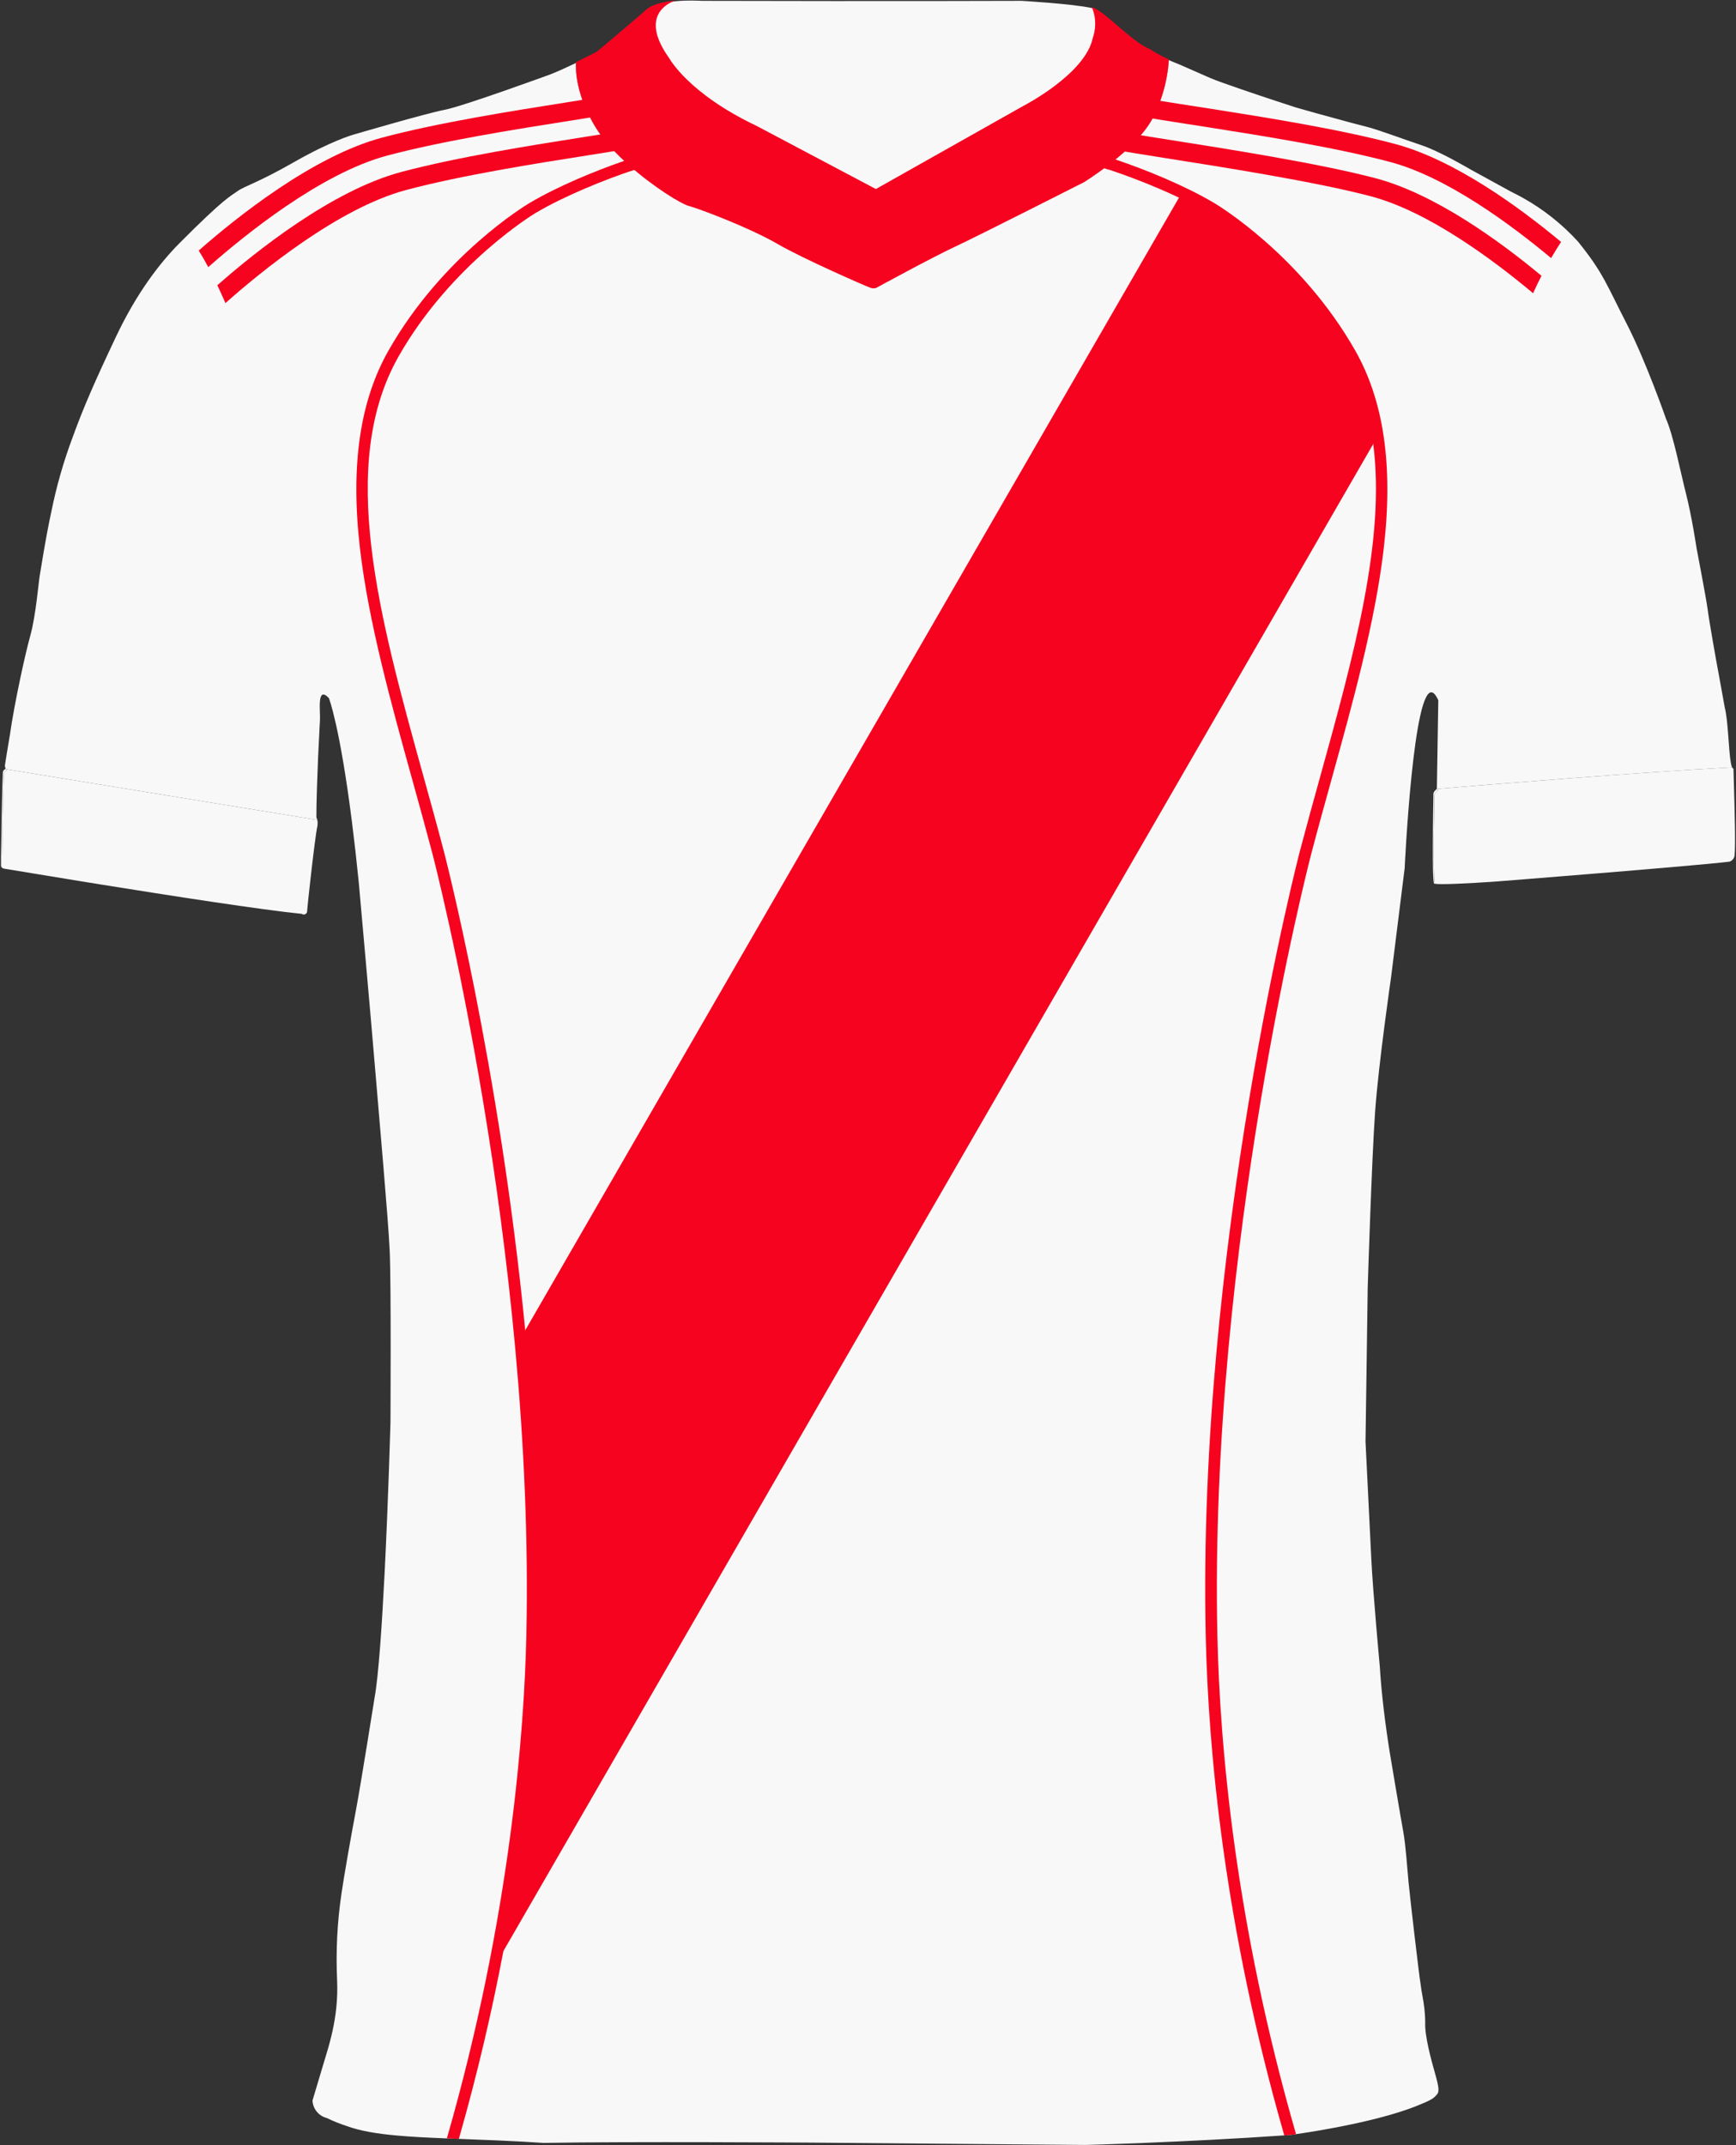 <svg width="744" height="919" viewBox="0 0 744 919" fill="none" xmlns="http://www.w3.org/2000/svg">
<rect x="0" y="0" width="744" height="919" fill="#333333" stroke="none"/>
<g clip-path="url(#clip0_251_9133)">
<path d="M578.541 151.25C555.381 110.65 519.101 89.13 519.101 89.13C515.251 86.85 510.981 84.62 506.531 82.5C496.051 77.5 484.641 73.13 475.701 70.21C476.081 69.91 476.471 69.61 476.861 69.29C477.251 68.98 477.651 68.66 478.041 68.33C479.361 67.26 480.711 66.11 482.041 64.91C482.341 64.64 482.641 64.36 482.941 64.08C483.241 63.81 483.541 63.53 483.831 63.24C485.611 61.55 487.331 59.78 488.891 57.95C490.151 56.48 491.311 54.98 492.321 53.46C492.501 53.18 492.691 52.89 492.871 52.6C493.061 52.29 493.251 51.97 493.431 51.66C493.601 51.37 493.761 51.08 493.911 50.79C493.961 50.7 494.011 50.62 494.051 50.53C495.181 48.35 496.121 46.2 496.911 44.12C497.021 43.82 497.131 43.52 497.241 43.23C497.421 42.75 497.581 42.27 497.741 41.79C497.851 41.48 497.951 41.17 498.051 40.86C498.161 40.51 498.271 40.16 498.371 39.82C498.541 39.26 498.701 38.71 498.841 38.17C499.161 37.01 499.431 35.9 499.651 34.83C499.821 34.04 499.971 33.27 500.101 32.54C500.181 32.1 500.251 31.67 500.321 31.25C500.631 29.27 500.791 27.6 500.871 26.35C500.881 26.24 500.891 26.13 500.891 26.03C500.901 25.92 500.901 25.83 500.911 25.73C498.081 24.45 495.341 22.96 492.731 21.28L492.711 21.27C492.301 21.1 491.881 20.9 491.451 20.69C491.281 20.6 491.101 20.5 490.921 20.4C490.661 20.26 490.391 20.11 490.121 19.95C489.911 19.83 489.701 19.69 489.491 19.56C489.261 19.42 489.031 19.27 488.811 19.12C488.541 18.94 488.271 18.77 488.001 18.57C487.881 18.49 487.761 18.41 487.641 18.32C486.951 17.83 486.261 17.32 485.551 16.77C485.511 16.74 485.471 16.71 485.431 16.68C485.131 16.44 484.821 16.2 484.521 15.96C484.341 15.81 484.161 15.67 483.981 15.52C483.701 15.29 483.421 15.07 483.141 14.83C482.921 14.65 482.711 14.48 482.491 14.29C482.241 14.08 481.981 13.87 481.731 13.65C481.421 13.4 481.121 13.14 480.811 12.88C480.611 12.71 480.421 12.54 480.221 12.37C479.561 11.81 478.911 11.25 478.261 10.7C478.091 10.55 477.921 10.4 477.751 10.25C477.471 10.02 477.191 9.78 476.911 9.54C476.701 9.36 476.491 9.19 476.281 9.01C476.041 8.8 475.791 8.6 475.551 8.4C475.281 8.17 475.011 7.95 474.741 7.73C474.511 7.55 474.281 7.36 474.051 7.18C473.691 6.89 473.331 6.61 472.981 6.34C472.821 6.22 472.671 6.11 472.521 5.99C472.241 5.79 471.981 5.59 471.711 5.4C471.561 5.29 471.401 5.18 471.251 5.08C470.981 4.89 470.711 4.72 470.451 4.56C470.331 4.47 470.201 4.39 470.071 4.31C469.691 4.08 469.321 3.87 468.971 3.69C468.691 3.62 468.401 3.55 468.091 3.48C468.081 3.48 468.061 3.47 468.051 3.47C459.511 1.59 437.761 0.36 437.761 0.36C437.761 0.36 383.071 0.57 300.761 0.36C300.761 0.36 299.071 0.24 296.571 0.23C294.621 0.22 292.171 0.28 289.631 0.52C289.621 0.53 289.611 0.53 289.601 0.53H289.591C289.161 0.57 288.741 0.61 288.311 0.67C283.591 1.22 278.791 2.43 276.431 4.99C267.601 12.65 255.891 22.44 255.891 22.44C255.891 22.44 251.871 24.55 246.901 26.95C246.891 26.95 246.891 26.96 246.881 26.96C246.881 26.96 246.831 26.97 246.811 26.99C246.791 27.4 246.771 27.97 246.791 28.68C246.791 28.84 246.791 29.01 246.801 29.2C246.851 30.47 246.981 32.13 247.301 34.1C247.341 34.35 247.391 34.6 247.441 34.86C247.731 36.49 248.151 38.33 248.761 40.33C248.871 40.7 248.991 41.07 249.111 41.45C249.251 41.89 249.401 42.34 249.571 42.79C250.401 45.14 251.481 47.68 252.871 50.36C253.611 51.78 254.431 53.24 255.361 54.74C255.581 55.09 255.801 55.44 256.031 55.79C256.431 56.4 256.851 57 257.291 57.61C257.741 58.24 258.221 58.87 258.711 59.49C258.931 59.77 259.151 60.04 259.371 60.31C260.581 61.81 261.901 63.29 263.281 64.74C264.631 66.17 266.051 67.57 267.511 68.92C268.211 69.58 268.921 70.23 269.631 70.86C257.091 75.09 240.481 81.85 228.201 89.13C228.201 89.13 191.921 110.65 168.771 151.25C137.581 205.95 167.131 286.78 187.761 365.14C187.761 365.14 212.011 457.27 222.991 573.59C226.821 614.08 229.031 657.5 228.061 700.99C227.231 738.54 223.501 786.12 212.391 841.66L215.751 835.83L588.521 190.18L590.491 186.77C588.551 174.05 584.751 162.13 578.541 151.25ZM136.001 351.29L2.721 329.57C2.841 330 2.901 330.31 2.401 330.28C1.961 330.61 1.691 331.12 1.651 331.67C1.581 332.61 1.311 343.54 1.311 343.54L0.871 368.54V371.46C0.871 371.46 0.851 371.6 0.901 371.79C1.161 371.99 1.581 372.17 2.241 372.24C2.241 372.24 2.411 372.27 2.731 372.32C2.741 372.32 2.761 372.32 2.781 372.32C2.811 372.33 2.851 372.33 2.881 372.34H2.911C2.991 372.36 3.081 372.37 3.171 372.39H3.201C3.201 372.39 3.221 372.39 3.231 372.4C3.401 372.42 3.581 372.46 3.791 372.49C3.801 372.49 3.811 372.49 3.821 372.5C3.921 372.51 4.021 372.53 4.121 372.54C4.191 372.54 4.261 372.57 4.341 372.58C4.351 372.58 4.361 372.58 4.371 372.58C4.411 372.58 4.461 372.6 4.521 372.61C4.641 372.63 4.771 372.65 4.891 372.67C5.211 372.73 5.571 372.79 5.951 372.85C11.221 373.73 21.631 375.45 34.391 377.52C34.561 377.55 34.721 377.57 34.891 377.6C35.461 377.69 36.031 377.78 36.611 377.88C36.761 377.9 36.901 377.92 37.041 377.95C37.631 378.04 38.221 378.14 38.811 378.23C40.101 378.44 41.411 378.65 42.731 378.86C42.841 378.88 42.951 378.9 43.061 378.92C73.331 383.79 112.181 389.81 129.281 391.52C129.391 391.61 129.511 391.67 129.641 391.71H129.651C129.651 391.71 129.721 391.73 129.751 391.74C129.811 391.76 129.871 391.77 129.931 391.78H129.941C129.941 391.78 130.051 391.8 130.111 391.81C130.321 391.81 130.531 391.78 130.731 391.7C130.831 391.66 130.921 391.6 131.011 391.54C131.041 391.52 131.071 391.5 131.101 391.48C131.191 391.41 131.271 391.33 131.341 391.23H131.351C131.581 390.93 131.681 390.55 131.631 390.18C131.701 389.06 132.381 382.62 133.201 375.42C134.231 366.35 135.491 356.09 136.051 353.81C136.051 353.81 136.251 352.3 136.001 351.28V351.29ZM743.511 352.9C743.361 343.39 742.961 332.32 742.921 329.69C742.921 329.53 742.921 329.4 742.921 329.3C742.831 329.3 742.751 329.27 742.671 329.21C742.551 329.13 742.441 328.98 742.341 328.77C703.421 330.8 637.741 336.16 616.241 337.95V338.68C616.241 338.68 614.751 339.68 614.751 340.83C614.751 341.92 614.081 373.49 614.871 378.62C615.421 378.73 616.481 378.78 617.861 378.79C625.031 378.82 640.941 377.69 640.941 377.69C640.941 377.69 726.651 370.96 741.171 369.17C742.241 368.83 743.061 367.96 743.331 366.87C743.621 364.9 743.621 359.25 743.521 352.9H743.511Z" fill="#F8F8F8"/>
<path d="M559.551 365.14C559.551 365.14 515.471 532.57 519.241 700.99C520.431 754.11 527.391 827.3 552.861 914.7C552.041 914.76 551.221 914.82 550.401 914.87C508.191 917.81 465.471 918.97 465.471 918.97L347.181 917.97C347.181 917.97 268.971 917.44 232.971 918.1C219.601 917.21 207.471 916.78 196.651 916.37C194.901 916.31 193.191 916.24 191.511 916.17C183.601 915.85 176.451 915.51 170.091 914.93C161.421 914.15 154.221 912.95 148.551 910.85C145.641 909.9 142.801 908.76 140.051 907.43C136.581 906.55 134.091 903.5 133.931 899.92L139.761 880.43C142.051 873.04 143.431 866.65 144.091 860.51C144.531 856.41 144.641 852.42 144.471 848.31C143.901 835.94 144.531 823.55 146.341 811.31C147.341 804.31 150.341 787.23 152.511 775.73C154.681 764.23 160.511 727.48 160.511 727.48C162.221 718.17 163.681 696.57 164.811 674.37C166.421 642.55 167.341 609.48 167.341 609.48C167.341 609.48 167.671 549.81 167.011 535.81C166.351 521.81 162.681 481.15 161.011 460.81C159.341 440.47 153.761 378.11 153.761 378.11C152.811 368.61 151.851 360.18 150.901 352.71C150.881 352.45 150.841 352.2 150.811 351.95C145.611 310.92 140.971 299.11 140.971 299.11C135.611 293.45 137.361 304.8 137.131 308.57C137.081 309.48 137.021 310.42 136.971 311.37C136.501 319.79 136.081 329.75 135.841 337.52C135.661 343.09 135.571 347.53 135.601 349.49C135.601 350.15 135.641 350.53 135.681 350.57C135.711 350.6 135.731 350.63 135.751 350.67C135.861 350.83 135.951 351.05 136.001 351.29L2.721 329.57C2.841 330 2.901 330.31 2.401 330.28C1.961 330.61 1.691 331.12 1.651 331.67C1.581 332.61 1.311 343.54 1.311 343.54L0.871 368.54V371.46C0.871 371.46 0.851 371.6 0.901 371.79C0.341 371.36 0.431 370.81 0.431 370.81V367.89L0.671 354.02L0.871 342.89C0.871 342.89 1.141 331.96 1.211 331.02C1.251 330.47 1.521 329.96 1.961 329.63C2.461 329.66 2.401 329.35 2.281 328.92C2.191 328.63 2.071 328.27 2.111 327.92C2.111 327.9 2.111 327.88 2.111 327.86C2.261 326.68 3.491 319.3 4.011 316.22C4.151 315.38 4.241 314.86 4.241 314.86C5.171 308.2 6.901 299.06 8.681 290.65C10.251 283.23 11.861 276.37 12.991 272.32C15.391 263.69 16.531 249.36 17.031 246.61C17.531 243.86 19.411 231.11 22.031 219.11C24.191 208.39 27.201 197.85 31.031 187.61C35.781 174.49 40.781 163.11 49.781 144.11C58.781 125.11 68.811 112.33 76.991 104.11C96.111 84.9 98.651 84.15 101.781 81.9C104.911 79.65 110.361 78.4 126.111 69.4C141.861 60.4 151.281 57.74 151.281 57.74C151.281 57.74 182.531 48.57 190.451 47.07C198.371 45.57 235.781 31.9 235.781 31.9C239.191 30.57 243.241 28.7 246.811 26.99C246.791 27.4 246.771 27.97 246.791 28.68C246.791 28.84 246.791 29.01 246.801 29.2C246.851 30.47 246.981 32.13 247.301 34.1C247.341 34.35 247.391 34.6 247.441 34.86C247.731 36.49 248.151 38.33 248.761 40.33C248.871 40.7 248.991 41.07 249.111 41.45C249.251 41.89 249.401 42.34 249.571 42.79C250.401 45.14 251.481 47.68 252.871 50.36C253.611 51.78 254.431 53.24 255.361 54.74C255.581 55.09 255.801 55.44 256.031 55.79C256.431 56.4 256.851 57 257.291 57.61C257.741 58.24 258.221 58.87 258.711 59.49C258.931 59.77 259.151 60.04 259.371 60.31C260.581 61.81 261.901 63.29 263.281 64.74C264.631 66.17 266.051 67.57 267.511 68.92C268.211 69.58 268.921 70.23 269.631 70.86C257.091 75.09 240.481 81.85 228.201 89.13C228.201 89.13 191.921 110.65 168.771 151.25C137.581 205.95 167.131 286.78 187.761 365.14C187.761 365.14 212.011 457.27 222.991 573.59C226.821 614.08 229.031 657.5 228.061 700.99C227.231 738.54 223.501 786.12 212.391 841.66L215.751 835.83L588.521 190.18L590.491 186.77C598.331 238.01 576.081 302.37 559.551 365.14Z" fill="#F8F8F8"/>
<path d="M615.331 889.45C617.451 896.89 616.271 896.87 614.771 898.45C613.611 899.67 609.361 901.33 609.361 901.33C592.811 908.56 564.141 913.09 555.441 914.34C553.791 914.58 552.861 914.7 552.861 914.7C527.391 827.3 520.431 754.11 519.241 700.99C515.471 532.57 559.551 365.14 559.551 365.14C576.081 302.37 598.331 238.01 590.491 186.77C588.551 174.05 584.751 162.13 578.541 151.25C555.381 110.65 519.101 89.13 519.101 89.13C515.251 86.85 510.981 84.62 506.531 82.5C496.051 77.5 484.641 73.13 475.701 70.21C476.081 69.91 476.471 69.61 476.861 69.29C477.251 68.98 477.641 68.66 478.041 68.33C479.361 67.26 480.711 66.11 482.041 64.91C482.341 64.64 482.641 64.36 482.941 64.08C483.241 63.81 483.541 63.53 483.831 63.24C485.611 61.55 487.331 59.78 488.891 57.95C490.151 56.48 491.311 54.98 492.321 53.46C492.511 53.17 492.691 52.89 492.871 52.6C493.061 52.29 493.251 51.97 493.431 51.66C493.601 51.37 493.761 51.08 493.911 50.79C493.961 50.7 494.011 50.62 494.051 50.53C495.181 48.35 496.121 46.2 496.911 44.12C497.031 43.82 497.141 43.52 497.241 43.23C497.421 42.75 497.591 42.26 497.741 41.79C497.851 41.48 497.951 41.17 498.051 40.86C498.161 40.51 498.271 40.16 498.371 39.82C498.541 39.26 498.701 38.71 498.841 38.17C499.161 37.01 499.431 35.9 499.651 34.83C499.821 34.03 499.971 33.27 500.101 32.54C500.181 32.1 500.251 31.67 500.321 31.25C500.631 29.27 500.791 27.6 500.871 26.35C500.881 26.24 500.891 26.13 500.891 26.03C500.901 25.92 500.901 25.83 500.911 25.73C500.941 25.74 500.971 25.76 501.001 25.77C502.121 26.28 503.251 26.75 504.391 27.19C504.981 27.35 512.411 30.73 518.661 33.42C520.951 34.41 526.201 36.27 532.051 38.28C542.161 41.75 554.071 45.63 555.601 46.11C557.301 46.64 569.671 50.07 578.191 52.36L579.271 52.65C582.401 53.49 584.861 54.13 585.851 54.36C589.521 55.19 601.641 59.69 609.391 62.28C612.781 63.41 617.171 65.52 621.061 67.54H621.071C621.241 67.64 621.401 67.72 621.571 67.81C621.881 67.98 622.191 68.14 622.491 68.3C622.951 68.54 623.411 68.79 623.851 69.03C627.531 71.01 630.231 72.61 630.231 72.61L647.561 82.11C648.431 82.53 649.301 82.97 650.161 83.43C650.331 83.51 650.491 83.59 650.651 83.68C651.221 83.97 651.781 84.28 652.341 84.59C652.511 84.68 652.671 84.77 652.841 84.87C661.571 89.77 669.461 96.04 676.231 103.44C687.101 116.82 688.771 122.44 697.101 138.61C705.431 154.78 713.981 179.36 713.981 179.36C717.141 186.45 720.101 201.78 722.601 211.61C725.101 221.44 727.101 234.86 727.101 234.86C727.101 234.86 731.271 256.52 731.851 261.11C732.431 265.7 735.431 282.53 735.431 282.53C735.431 282.53 735.941 285.29 736.611 288.93C737.451 293.47 738.531 299.41 739.181 303.11C739.901 305.94 740.311 310.33 740.641 314.7C741.011 319.46 741.291 324.21 741.811 326.95C741.891 327.39 741.981 327.78 742.081 328.11C742.161 328.37 742.241 328.59 742.331 328.77C703.411 330.8 637.731 336.16 616.231 337.95V338.68C616.231 338.68 614.741 339.68 614.741 340.83C614.741 341.92 614.071 373.49 614.861 378.62C614.741 378.6 614.651 378.58 614.581 378.55C614.151 377.53 614.041 370.53 614.061 362.78C614.081 352.47 614.321 340.84 614.321 340.18C614.321 339.03 615.801 338.03 615.801 338.03L615.821 336.57L616.021 324.21L616.411 300.03C616.081 299.29 615.761 298.68 615.431 298.19C614.981 297.49 614.541 297.04 614.111 296.8C605.731 292.2 602.001 371.95 602.001 371.95L596.161 418.79C596.161 418.79 590.831 455.47 589.331 476.29C587.901 496.16 586.161 551.62 586.161 551.62L585.221 617.62C585.221 617.62 587.031 654.07 587.711 668.07C588.391 682.07 591.331 713.82 591.331 713.82C592.081 726.13 593.711 738.98 595.711 751.44C595.711 751.44 600.411 779.43 601.411 784.82C602.411 790.21 603.131 800.56 603.631 806.06C604.131 811.56 608.131 846.08 608.801 849.89C609.261 853.79 610.011 856.6 610.451 860.51C610.641 862.23 610.781 864.17 610.801 866.51C610.551 872.14 613.211 882.01 615.331 889.45Z" fill="#F8F8F8"/>
<path d="M228.061 700.99C229.031 657.5 226.821 614.08 222.991 573.59L506.531 82.5C510.981 84.62 515.251 86.85 519.101 89.13C519.101 89.13 555.381 110.65 578.541 151.25C584.751 162.13 588.551 174.05 590.491 186.77L212.391 841.66C223.501 786.12 227.231 738.54 228.061 700.99Z" fill="#F6031F"/>
<path d="M475.701 70.21C471.471 68.82 467.791 67.76 465.031 67.11" stroke="#F6031F" stroke-width="5" stroke-miterlimit="10"/>
<path d="M282.283 67.11C279.093 67.86 274.693 69.16 269.633 70.86" stroke="#F6031F" stroke-width="5" stroke-miterlimit="10"/>
<path d="M500.921 25.46C500.921 25.55 500.921 25.63 500.921 25.73C500.701 29.78 499.601 39.84 494.061 50.53C490.301 57.79 482.391 65 475.711 70.21C469.611 74.97 464.541 78.08 464.541 78.08C464.541 78.08 418.871 101.24 409.201 105.74C399.541 110.24 375.701 123.24 375.701 123.24C375.701 123.24 374.701 123.91 372.871 123.24C371.041 122.58 344.541 111.08 333.041 104.41C321.541 97.74 300.201 89.58 295.201 88.24C291.931 87.37 280.181 80.23 269.641 70.86C264.071 65.91 258.831 60.33 255.371 54.74C246.811 40.91 246.671 29.88 246.821 26.99C246.821 26.86 246.821 26.74 246.831 26.64C251.801 24.24 255.821 22.13 255.821 22.13C255.821 22.13 267.531 12.34 276.361 4.68C278.931 1.89 284.411 0.7 289.531 0.22C289.291 0.29 288.861 0.44 288.321 0.67C284.471 2.31 274.901 8.35 286.871 25.03C286.871 25.03 295.041 40.08 324.201 53.91L375.371 80.99L438.371 45.49C438.371 45.49 465.291 31.74 468.371 16.08C468.371 16.08 470.771 10.23 468.101 3.48C468.071 3.37 468.021 3.27 467.981 3.16C468.311 3.23 468.611 3.31 468.901 3.38C475.091 6.51 485.341 18.01 492.661 20.97C495.301 22.67 498.071 24.17 500.931 25.46H500.921Z" fill="#F6031F"/>
<path d="M593.021 235.03C589.371 266.41 579.791 300.96 570.531 334.37C567.671 344.68 564.711 355.34 561.971 365.78C561.531 367.45 518.021 534.81 521.741 700.93C522.811 748.85 529.551 824.62 555.441 914.34C553.791 914.58 552.861 914.7 552.861 914.7C552.041 914.76 551.221 914.82 550.401 914.87C524.551 825.01 517.821 749.11 516.741 701.04C513.011 534.2 556.691 366.18 557.131 364.5C559.891 354.03 562.851 343.36 565.711 333.04C580.091 281.15 593.881 231.43 588.521 190.18C586.751 176.63 582.921 163.99 576.361 152.49C553.831 112.98 518.181 91.49 517.821 91.28C514.021 89.03 509.741 86.8 505.271 84.68C494.411 79.52 482.401 74.95 473.291 72.05C469.861 70.96 466.841 70.1 464.451 69.54L465.031 67.11L465.601 64.67C468.871 65.44 473.171 66.7 478.041 68.33C490.971 72.65 507.931 79.59 520.381 86.98C521.881 87.87 557.501 109.31 580.711 150.01C593.111 171.76 597.141 199.58 593.021 235.03Z" fill="#F6031F"/>
<path d="M170.941 152.49C144.421 198.98 162.481 264.1 181.601 333.04C184.461 343.36 187.421 354.03 190.171 364.5C190.501 365.73 214.001 456.12 225.101 569.93C229.161 611.57 231.561 656.35 230.561 701.04C229.941 728.8 226.991 776.59 215.751 835.83C211.011 860.85 204.791 887.91 196.651 916.37C194.901 916.31 193.191 916.24 191.511 916.17C219.071 820.34 224.681 740.32 225.571 700.93C229.281 534.78 185.781 367.45 185.341 365.78C182.591 355.34 179.641 344.68 176.781 334.38C167.511 300.96 157.931 266.41 154.281 235.03C150.161 199.58 154.191 171.77 166.601 150.01C189.811 109.31 225.421 87.87 226.931 86.98C238.821 79.93 254.831 73.28 267.511 68.92C273.101 67.01 278.051 65.53 281.701 64.67L282.281 67.11L282.851 69.54C279.961 70.22 276.161 71.33 271.831 72.76C259.111 76.97 241.781 83.99 229.481 91.28C229.121 91.49 193.471 112.98 170.941 152.49Z" fill="#F6031F"/>
<path d="M244.082 51.76C250.082 50.82 254.782 50.07 258.462 49.45C257.142 46.74 256.142 44.19 255.392 41.85C251.522 42.49 247.152 43.18 242.842 43.86C219.692 47.51 187.982 52.51 163.842 58.94C134.132 66.86 101.342 93.12 85.172 107.34C86.532 109.51 87.892 111.89 89.252 114.45C104.482 101 137.312 74.3 165.902 66.67C189.642 60.34 221.102 55.38 244.082 51.76Z" fill="#F6031F"/>
<path d="M252.183 66.51C259.143 65.409 264.353 64.579 268.273 63.91C266.153 61.569 264.223 59.169 262.613 56.76C258.963 57.349 254.923 57.989 250.933 58.609C227.783 62.26 196.073 67.26 171.943 73.689C142.153 81.629 109.263 108.01 93.143 122.21C94.303 124.65 95.463 127.2 96.613 129.86C111.493 116.64 144.933 89.169 174.003 81.419C197.733 75.09 229.203 70.129 252.183 66.51Z" fill="#F6031F"/>
<path d="M597.881 61.68C573.751 55.25 542.041 50.25 518.901 46.6C513.501 45.75 498.151 43.4 493.651 42.65C492.811 44.93 491.791 47.29 490.551 49.69L490.281 50.2C494.341 50.9 509.811 53.27 517.651 54.51C540.621 58.13 572.091 63.09 595.821 69.41C620.231 75.92 647.761 96.37 664.761 110.58C666.141 108.19 667.561 105.88 669.031 103.65C651.471 89.03 623.531 68.52 597.881 61.68Z" fill="#F6031F"/>
<path d="M500.932 59.87C495.392 59 489.752 58.11 485.192 57.34C483.102 59.76 480.742 62.09 478.332 64.24C482.452 65.03 488.992 66.09 499.692 67.78C522.662 71.4 563.992 77.84 587.722 84.16C612.312 90.72 640.062 111.42 657.032 125.63C658.192 123.08 659.392 120.59 660.632 118.16C643.062 103.55 615.292 83.24 589.782 76.43C565.642 70 524.082 63.52 500.932 59.87Z" fill="#F6031F"/>
</g>
<defs>
<clipPath id="clip0_251_9133">
<rect width="743.57" height="918.74" fill="white" transform="translate(0.422 0.22)"/>
</clipPath>
</defs>
</svg>
